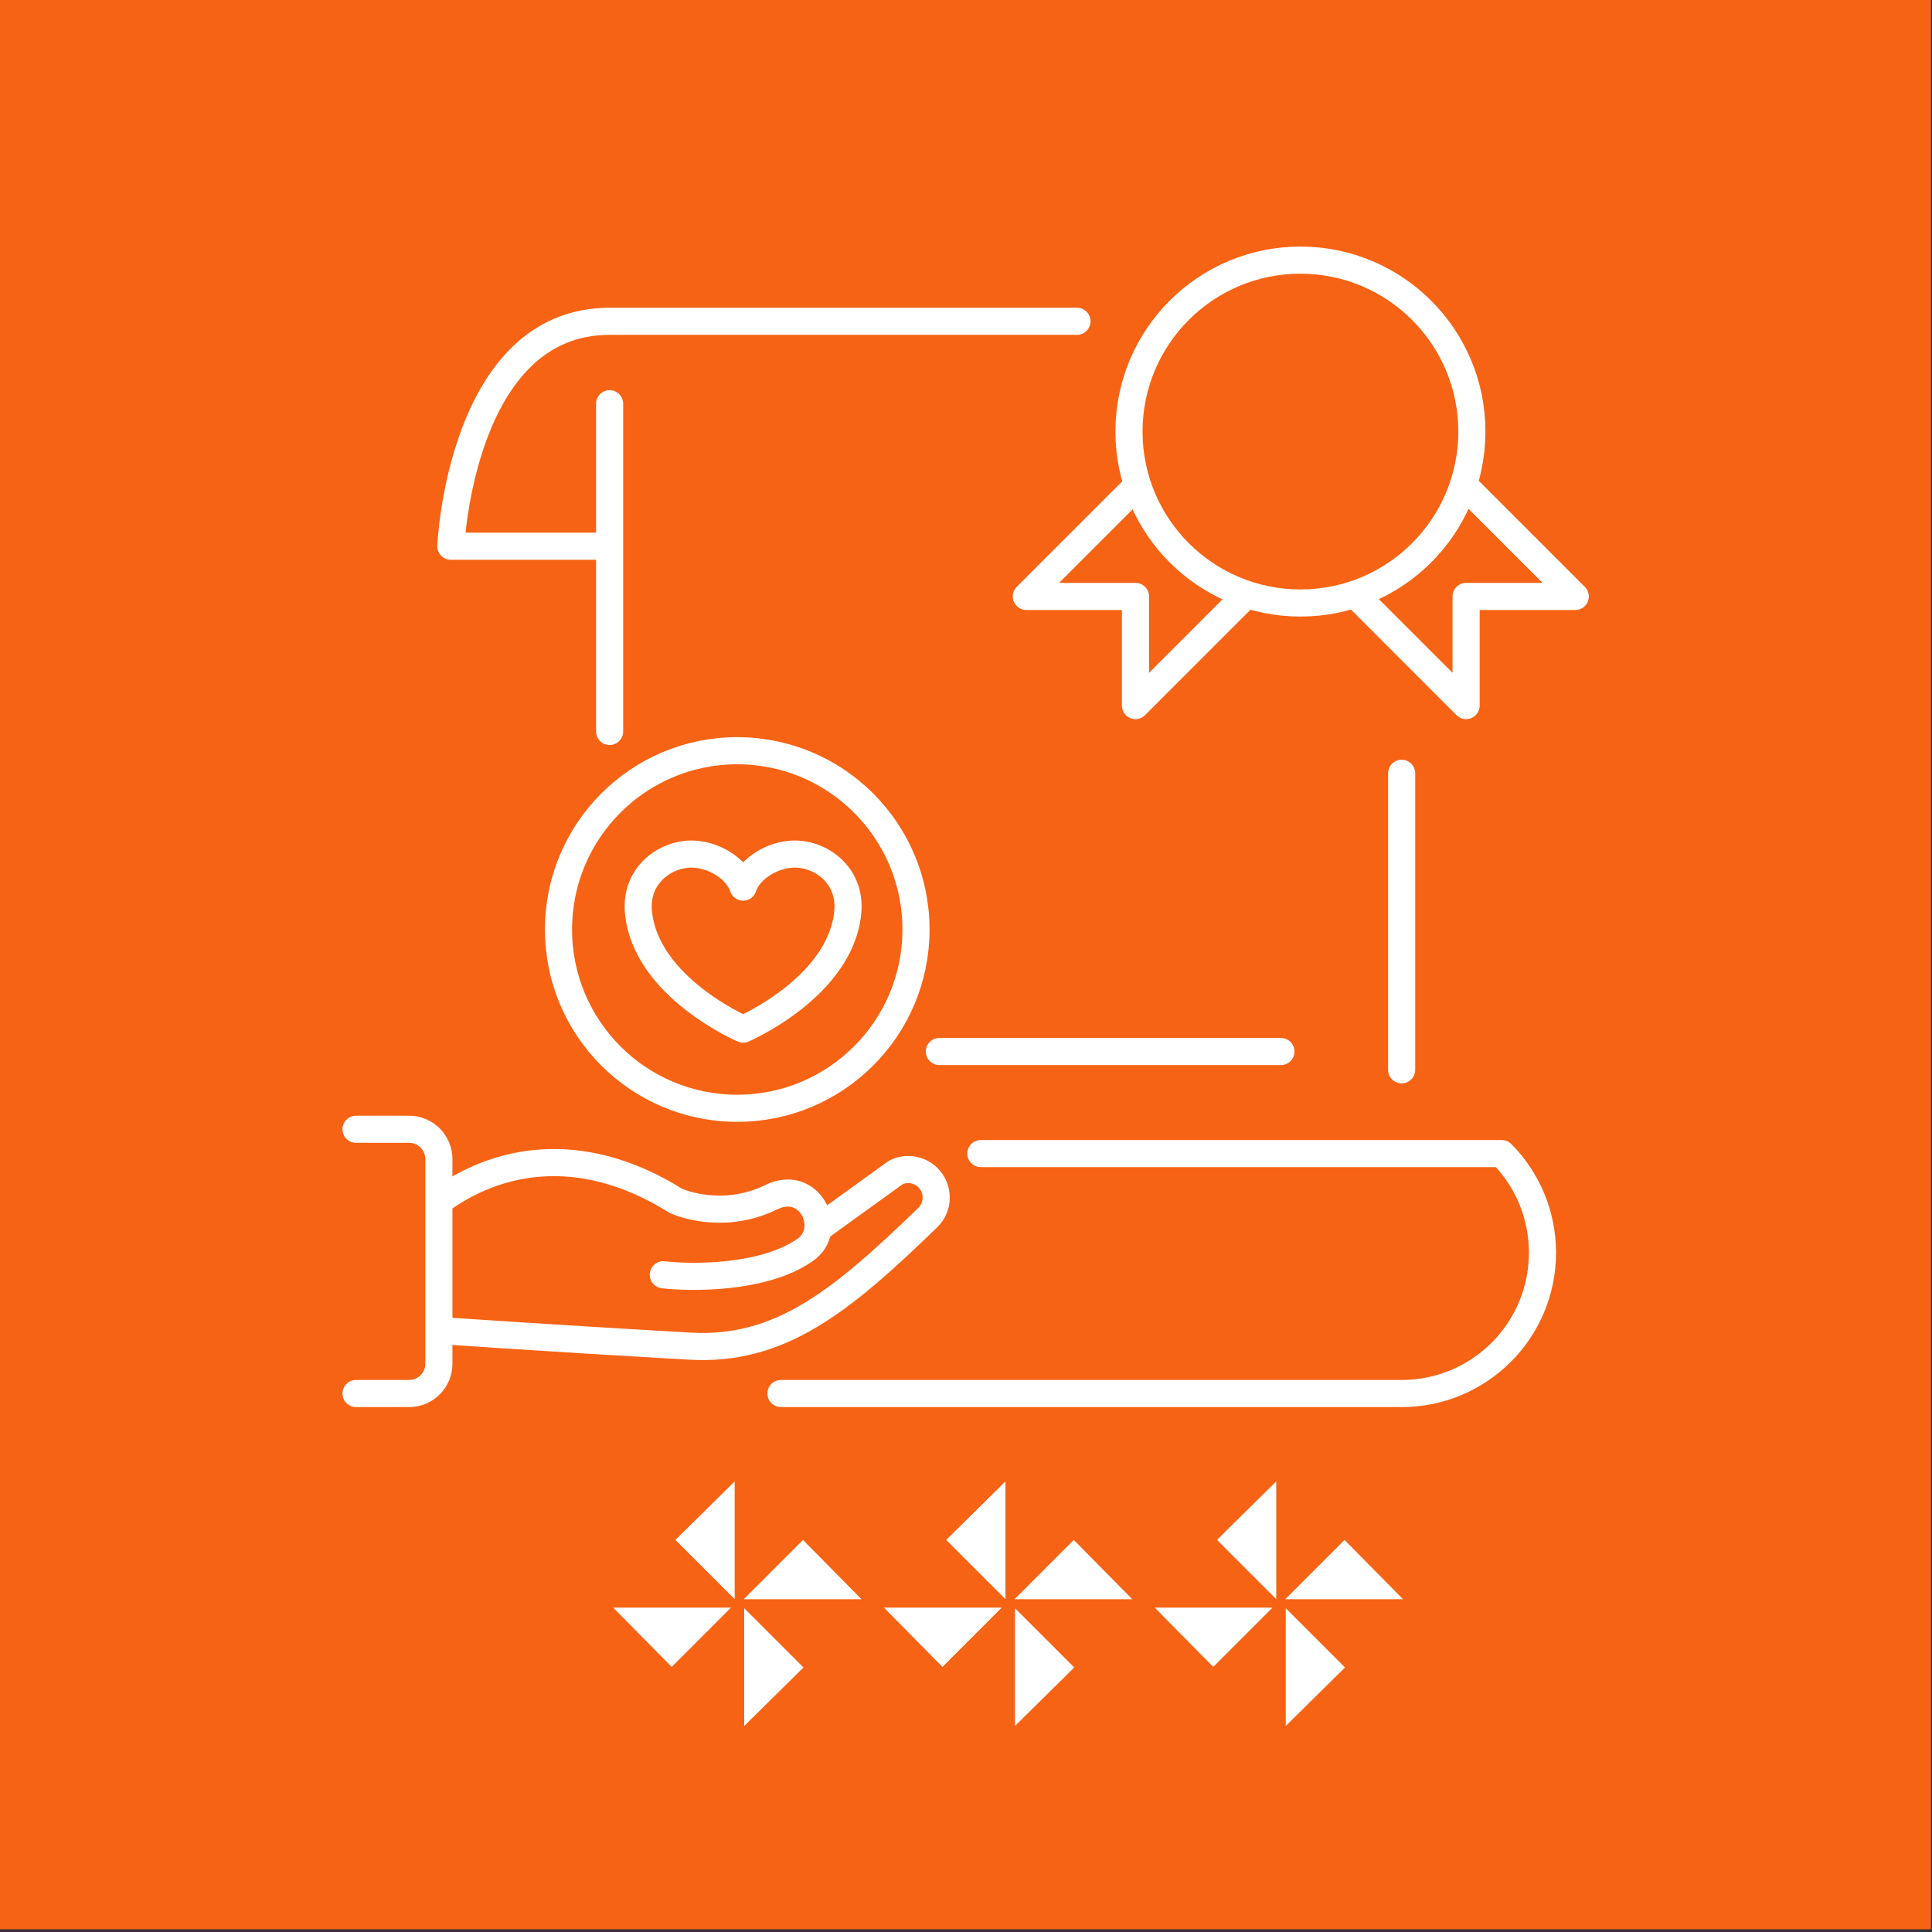 <?xml version="1.0" encoding="UTF-8" standalone="no"?>
<svg xmlns="http://www.w3.org/2000/svg" xmlns:xlink="http://www.w3.org/1999/xlink" xmlns:serif="http://www.serif.com/" width="100%" height="100%" viewBox="0 0 1027 1027" version="1.1" xml:space="preserve" style="fill-rule:evenodd;clip-rule:evenodd;stroke-linecap:round;stroke-linejoin:round;stroke-miterlimit:10;">
    <rect x="0" y="0" width="1027" height="1027" fill="#333333" stroke="none"/>
    <g id="holistic-educational">
        <g transform="matrix(8.333,0,0,8.333,-3596.2,-24601.6)">
            <rect x="431.543" y="2952.19" width="123.193" height="123.192" style="fill:rgb(246,99,20);"></rect>
        </g>
        <g transform="matrix(0,-8.333,-8.333,0,691.27,138.279)">
            <circle cx="-10.936" cy="0" r="10.936" style="fill:none;stroke:white;stroke-width:1.73px;"></circle>
        </g>
        <g transform="matrix(8.333,0,0,8.333,721.143,594.697)">
            <path d="M0,-33.343L6.984,-26.357L6.984,-33.319L13.946,-33.319L6.96,-40.305M-7.124,-33.343L-14.108,-26.357L-14.108,-33.319L-21.07,-33.319L-14.084,-40.305M-26.619,-4.288L-4.829,-4.288M2.873,-22.037L2.873,-3.122M-47.652,-50.871L-17.839,-50.871M-47.652,-24.706L-47.652,-45.613M2.873,17.528L-36.722,17.528M2.873,17.528C7.834,17.528 11.856,13.506 11.856,8.545C11.856,6.079 10.863,3.846 9.255,2.222L-23.971,2.222M-47.652,-36.523L-57.782,-36.523C-57.782,-36.523 -57.151,-50.871 -47.652,-50.871M-44.229,9.953C-42.529,10.15 -37.868,10.239 -35.184,8.372C-33.309,7.067 -34.871,3.799 -37.331,5C-40.546,6.57 -43.412,5.245 -43.412,5.245C-49.087,1.684 -54.395,2.314 -58.401,5.167M-58.401,13.514C-58.401,13.514 -51.925,13.972 -42.53,14.506C-36.808,14.832 -32.935,11.709 -27.361,6.309C-26.7,5.667 -26.635,4.626 -27.212,3.908C-27.736,3.255 -28.643,3.053 -29.393,3.424L-34.353,7.005M-63.829,17.528L-60.443,17.528C-59.394,17.528 -58.545,16.678 -58.545,15.629L-58.545,2.569C-58.545,1.522 -59.394,0.671 -60.443,0.671L-63.829,0.671M-28.108,-12.072C-28.108,-5.772 -33.214,-0.667 -39.511,-0.667C-45.81,-0.667 -50.914,-5.772 -50.914,-12.072C-50.914,-18.371 -45.81,-23.477 -39.511,-23.477C-33.214,-23.477 -28.108,-18.371 -28.108,-12.072Z" style="fill:none;fill-rule:nonzero;stroke:white;stroke-width:1.73px;"></path>
        </g>
        <g transform="matrix(8.333,0,0,8.333,395.019,529.505)">
            <path d="M0,-6.954C0.418,-8.179 1.931,-9.061 3.297,-9.061C5.017,-9.061 6.885,-7.669 6.679,-5.382C6.245,-0.574 0,2.107 0,2.107C0,2.107 -6.245,-0.574 -6.679,-5.382C-6.885,-7.669 -5.017,-9.061 -3.297,-9.061C-1.931,-9.061 -0.418,-8.179 0,-6.954Z" style="fill:none;fill-rule:nonzero;stroke:white;stroke-width:1.73px;stroke-linecap:butt;stroke-linejoin:miter;"></path>
        </g>
        <g transform="matrix(8.333,0,0,8.333,457.953,818.593)">
            <path d="M0,3.782L-7.513,3.782L-3.733,0L0,3.782Z" style="fill:white;fill-rule:nonzero;"></path>
        </g>
        <g transform="matrix(8.333,0,0,8.333,325.953,886.088)">
            <path d="M0,-3.782L7.513,-3.782L3.733,0L0,-3.782Z" style="fill:white;fill-rule:nonzero;"></path>
        </g>
        <g transform="matrix(8.333,0,0,8.333,390.543,850.079)">
            <path d="M0,-7.513L0,0L-3.782,-3.78L0,-7.513Z" style="fill:white;fill-rule:nonzero;"></path>
        </g>
        <g transform="matrix(8.333,0,0,8.333,395.595,854.878)">
            <path d="M0,7.513L0,0L3.782,3.78L0,7.513Z" style="fill:white;fill-rule:nonzero;"></path>
        </g>
        <g transform="matrix(8.333,0,0,8.333,601.887,818.593)">
            <path d="M0,3.782L-7.513,3.782L-3.733,0L0,3.782Z" style="fill:white;fill-rule:nonzero;"></path>
        </g>
        <g transform="matrix(8.333,0,0,8.333,469.888,886.088)">
            <path d="M0,-3.782L7.513,-3.782L3.733,0L0,-3.782Z" style="fill:white;fill-rule:nonzero;"></path>
        </g>
        <g transform="matrix(8.333,0,0,8.333,534.477,850.079)">
            <path d="M0,-7.513L0,0L-3.782,-3.78L0,-7.513Z" style="fill:white;fill-rule:nonzero;"></path>
        </g>
        <g transform="matrix(8.333,0,0,8.333,539.529,854.878)">
            <path d="M0,7.513L0,0L3.782,3.78L0,7.513Z" style="fill:white;fill-rule:nonzero;"></path>
        </g>
        <g transform="matrix(8.333,0,0,8.333,745.821,818.593)">
            <path d="M0,3.782L-7.513,3.782L-3.733,0L0,3.782Z" style="fill:white;fill-rule:nonzero;"></path>
        </g>
        <g transform="matrix(8.333,0,0,8.333,613.822,886.088)">
            <path d="M0,-3.782L7.513,-3.782L3.733,0L0,-3.782Z" style="fill:white;fill-rule:nonzero;"></path>
        </g>
        <g transform="matrix(8.333,0,0,8.333,678.411,850.079)">
            <path d="M0,-7.513L0,0L-3.782,-3.78L0,-7.513Z" style="fill:white;fill-rule:nonzero;"></path>
        </g>
        <g transform="matrix(8.333,0,0,8.333,683.463,854.878)">
            <path d="M0,7.513L0,0L3.782,3.78L0,7.513Z" style="fill:white;fill-rule:nonzero;"></path>
        </g>
    </g>
</svg>

